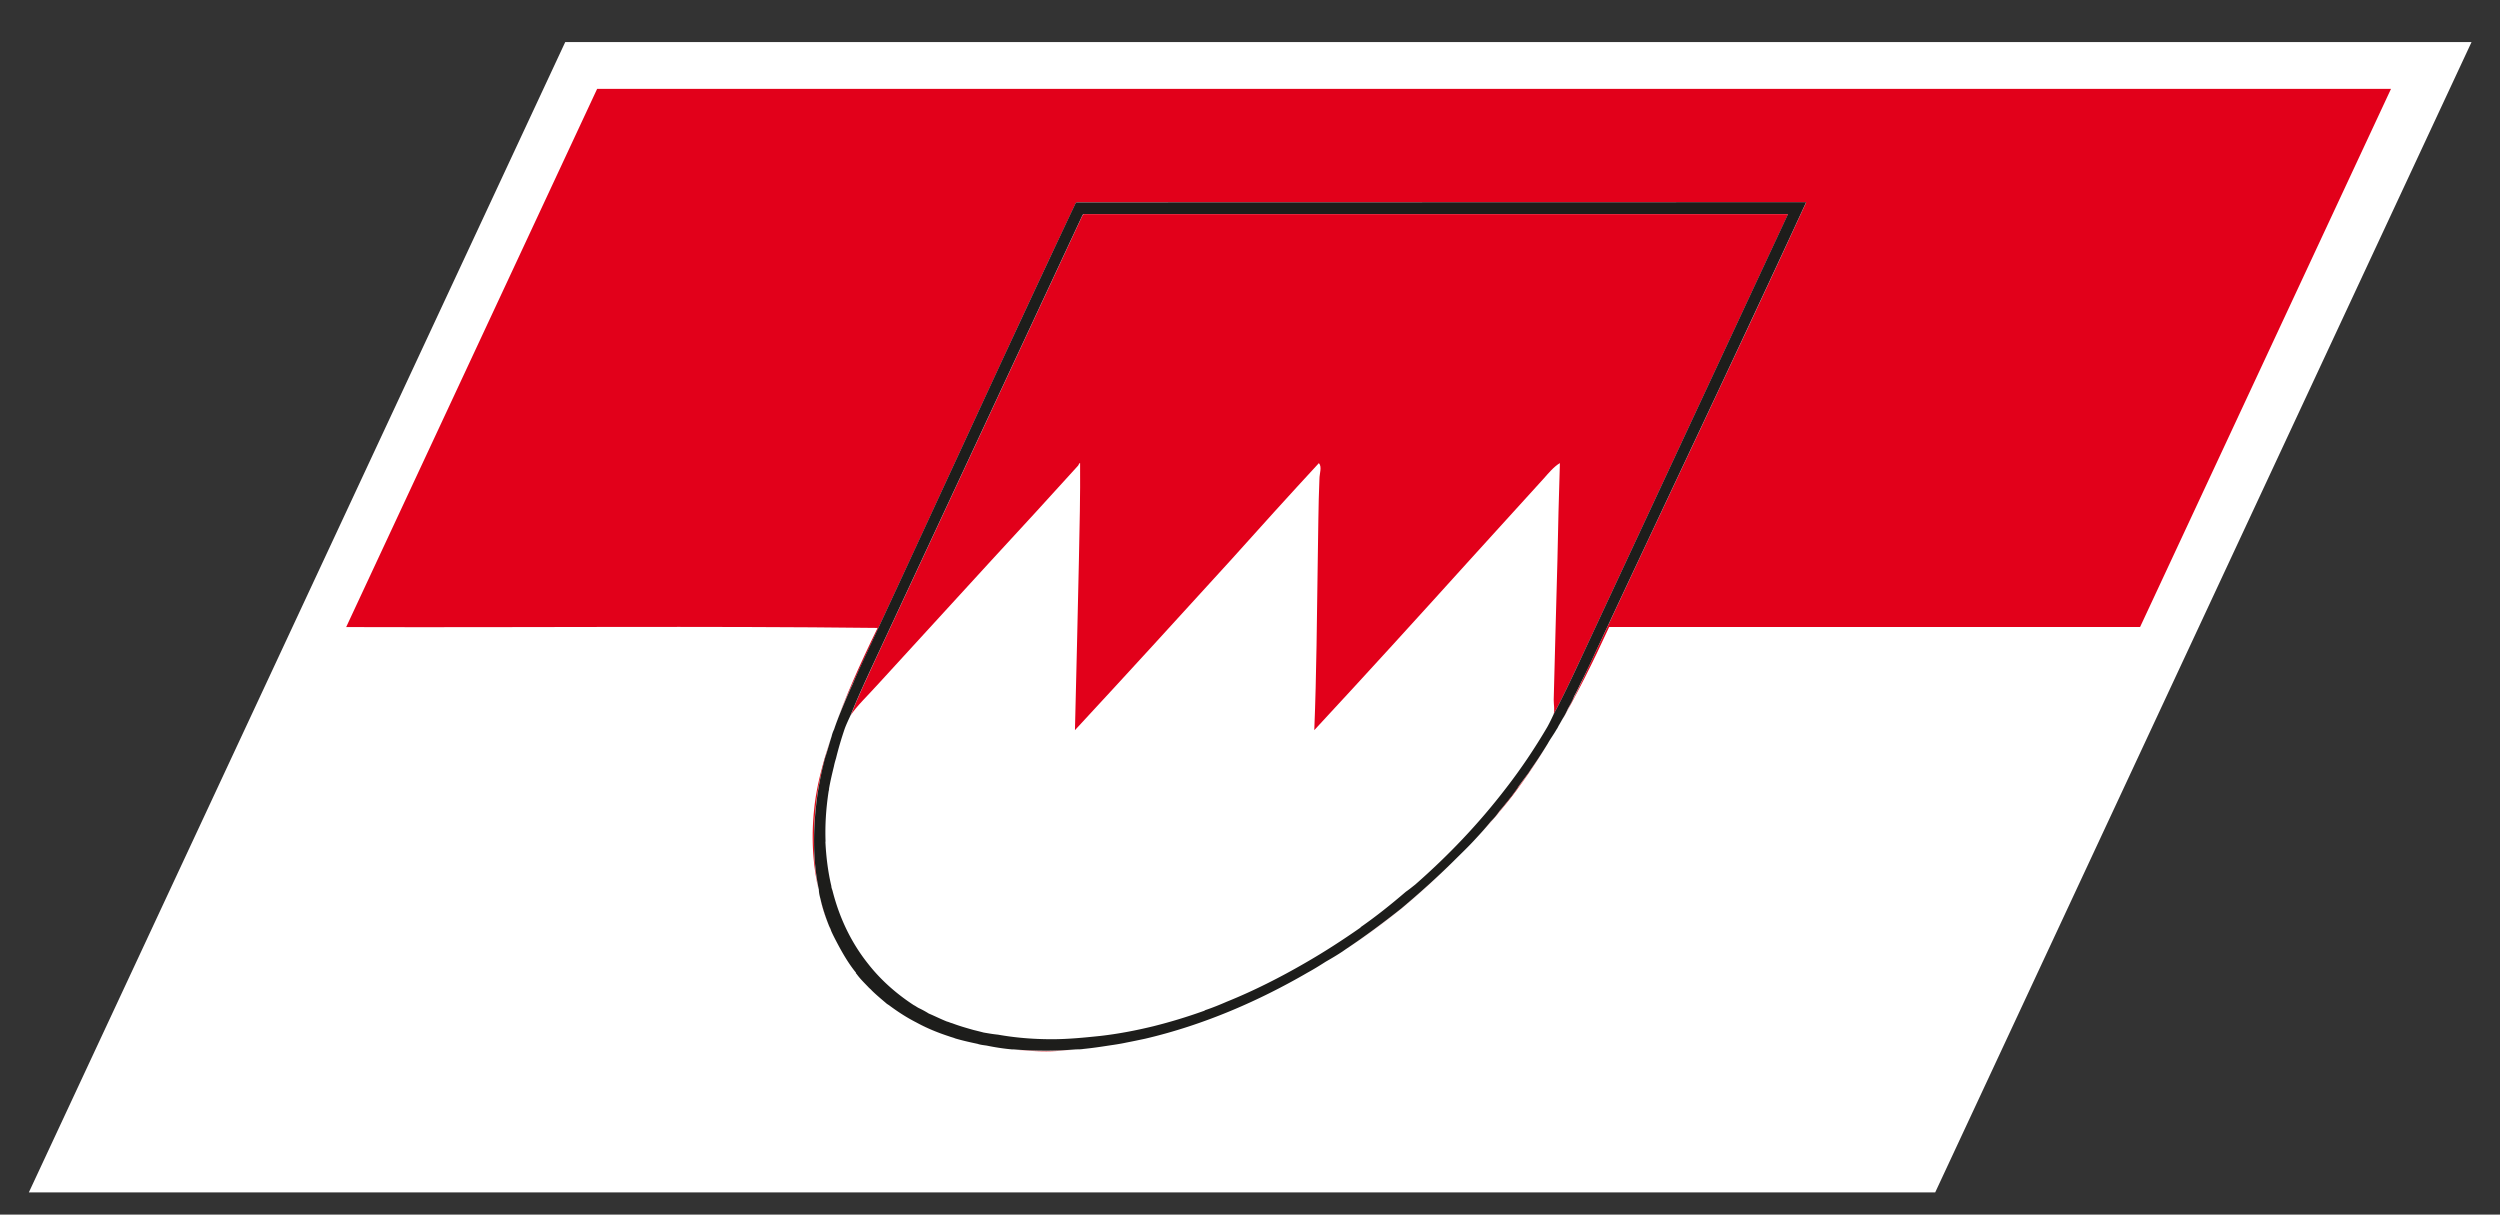 <svg xmlns="http://www.w3.org/2000/svg" width="52.51" height="25.512">
  <rect width="100%" height="100%" fill="#333333" stroke="none"/>
  <path fill="#FFF" d="M11.872.884h40.04L40.647 25.045H.606z"/>
  <path fill="#E2001A" d="M12.542 1.867c-1.54 3.302-3.08 6.604-4.618 9.903-.217.467-.435.934-.653 1.401 3.711.012 7.497-.025 11.162.018-.379.777-.69 1.481-.92 2.133.165-.478.397-.966.646-1.502 1.451-3.112 2.921-6.351 4.417-9.514.011-.026.021-.052.046-.056h15.315c-1.452 3.162-2.994 6.38-4.464 9.533-.243.521-.465.998-.735 1.468.37-.639.715-1.33 1.06-2.081H44.95c1.757-3.769 3.514-7.536 5.271-11.304-12.56.001-25.118.001-37.679.001z"/>
  <path fill="#E2101A" d="M17.441 19.521c.005.01.012.022.016.032a4.115 4.115 0 0 1-.227-.672c.06.221.128.435.211.64zM30.539 18.087c-.709.708-1.475 1.327-2.27 1.853.807-.53 1.563-1.146 2.27-1.853zM17.467 15.467c-.175.517-.306 1.004-.358 1.453-.079.666-.035 1.242.084 1.771-.118-.607-.133-1.278-.023-2.024.059-.387.162-.782.297-1.2zM21.288 22.044c.222.021.442.039.685.039.215 0 .424-.021.635-.037-.21.017-.419.028-.63.028a8.375 8.375 0 0 1-.69-.03zM31.633 16.884c.317-.392.603-.819.878-1.264-.455.727-.963 1.399-1.52 2.006.221-.24.433-.484.642-.742zM19.934 21.77c-.248-.083-.475-.18-.686-.289.21.11.438.206.686.289z"/>
  <path fill="#E2001A" d="M37.557 4.499l-4.321 9.268c-.203.436-.393.844-.605 1.241.029-.098.003-.194.003-.31.029-1.011.049-1.968.078-2.924.013-.674.03-1.356.052-2.047-.122.07-.241.212-.336.32-.526.575-1.042 1.151-1.569 1.727-1.08 1.196-2.169 2.393-3.254 3.562.048-1.187.055-2.383.073-3.562.011-.576.011-1.144.035-1.711 0-.115.059-.257-.011-.336-.629.681-1.248 1.365-1.859 2.047-1.089 1.196-2.172 2.383-3.265 3.562.03-1.187.057-2.383.083-3.562.014-.691.031-1.374.025-2.047-.027 0-.025.035-.042.053-.585.646-1.201 1.32-1.825 1.994-.795.868-1.59 1.737-2.368 2.587-.2.223-.475.487-.584.665.159-.398.35-.806.543-1.222l4.314-9.253c.012-.026.024-.053.043-.053h14.79z"/>
  <path fill="#1D1D1B" d="M22.618 4.251c-.019 0-.031.027-.043.052-1.494 3.165-2.97 6.407-4.42 9.518-.086.187-.173.373-.246.549-.083.177-.157.354-.231.532-.058.141-.114.283-.158.416l-.012.026a.692.692 0 0 0-.041.124c-.042.133-.076.258-.115.382-.028.079-.043.149-.063.229-.047.195-.084.39-.115.585-.106.743-.102 1.418.025 2.021.002.07.017.133.034.195.047.203.11.389.183.574.019.037.033.063.042.099.043.098.095.194.142.284.109.203.227.407.379.593-.004.01 0 .019.01.019-.004.009.004.009.004.009.069.097.161.186.244.273.023.027.051.045.073.072.097.096.207.186.32.283.014.008.027.018.041.026.178.133.367.257.575.363.211.115.441.212.688.292.046.018.086.025.129.044.148.044.309.08.47.114.053.019.121.027.188.036.17.035.342.063.53.08h.035c.221.018.447.027.695.027.213 0 .421-.011.624-.027.053 0 .099 0 .153-.009.179-.018.358-.044.53-.071.124-.018.247-.036.366-.062.135-.026.263-.053.391-.08 1.253-.292 2.414-.806 3.421-1.391.132-.072.257-.15.382-.23.123-.07.244-.142.361-.22.013-.01.04-.028.052-.037.398-.265.792-.558 1.172-.859.379-.318.746-.647 1.104-1.001.15-.15.31-.301.455-.461.107-.115.219-.24.319-.364.069-.069.129-.14.184-.221.04-.044.077-.09.119-.142.026-.035.061-.071.091-.115.011-.009.019-.025.038-.044.003-.008.021-.025.024-.034.047-.063.095-.125.132-.187.07-.098.145-.196.216-.293.009-.019.025-.035.034-.054.126-.178.247-.363.361-.549.054-.099.127-.195.181-.292.021-.028.033-.054.046-.081.038-.062.063-.114.102-.176.038-.063.063-.116.092-.179.049-.088.1-.177.132-.266.05-.088.095-.186.137-.274.096-.188.183-.372.273-.567 1.471-3.155 3.007-6.372 4.463-9.535l-15.318.004zm10.617 9.516c-.203.436-.393.844-.605 1.241-.041.089-.083.177-.133.266-.26.443-.551.876-.861 1.276-.585.763-1.224 1.427-1.911 2.03-.068.053-.13.105-.195.149-.31.266-.62.514-.948.743-.005.01-.005.01-.019.02-.367.256-.749.504-1.148.733-.521.302-1.08.586-1.648.815-.144.063-.297.125-.454.178-.011.008-.026.018-.035.018-.34.122-.692.229-1.051.319-.362.088-.731.16-1.117.204-.326.034-.67.069-1.016.069-.417 0-.791-.035-1.133-.096-.102-.01-.199-.027-.299-.044-.072-.019-.141-.036-.214-.054-.156-.044-.306-.087-.45-.142-.04-.009-.067-.026-.108-.035-.134-.054-.255-.115-.381-.168a1.893 1.893 0 0 0-.212-.116c-.036-.018-.068-.044-.104-.061-.381-.249-.705-.542-.96-.869-.352-.442-.6-.957-.746-1.532-.01-.037-.025-.063-.025-.099-.069-.292-.109-.602-.125-.931l.003-.007c-.012-.338.008-.683.065-1.055.009-.019 0-.019.008-.036 0 0 .004-.009 0-.017.026-.151.064-.312.103-.471.012-.062.028-.115.044-.168.05-.204.11-.408.182-.62.032-.088.083-.196.124-.284.159-.398.35-.806.543-1.222l4.314-9.253c.012-.026.024-.053.043-.053h14.79l-4.321 9.272z"/>
</svg>
